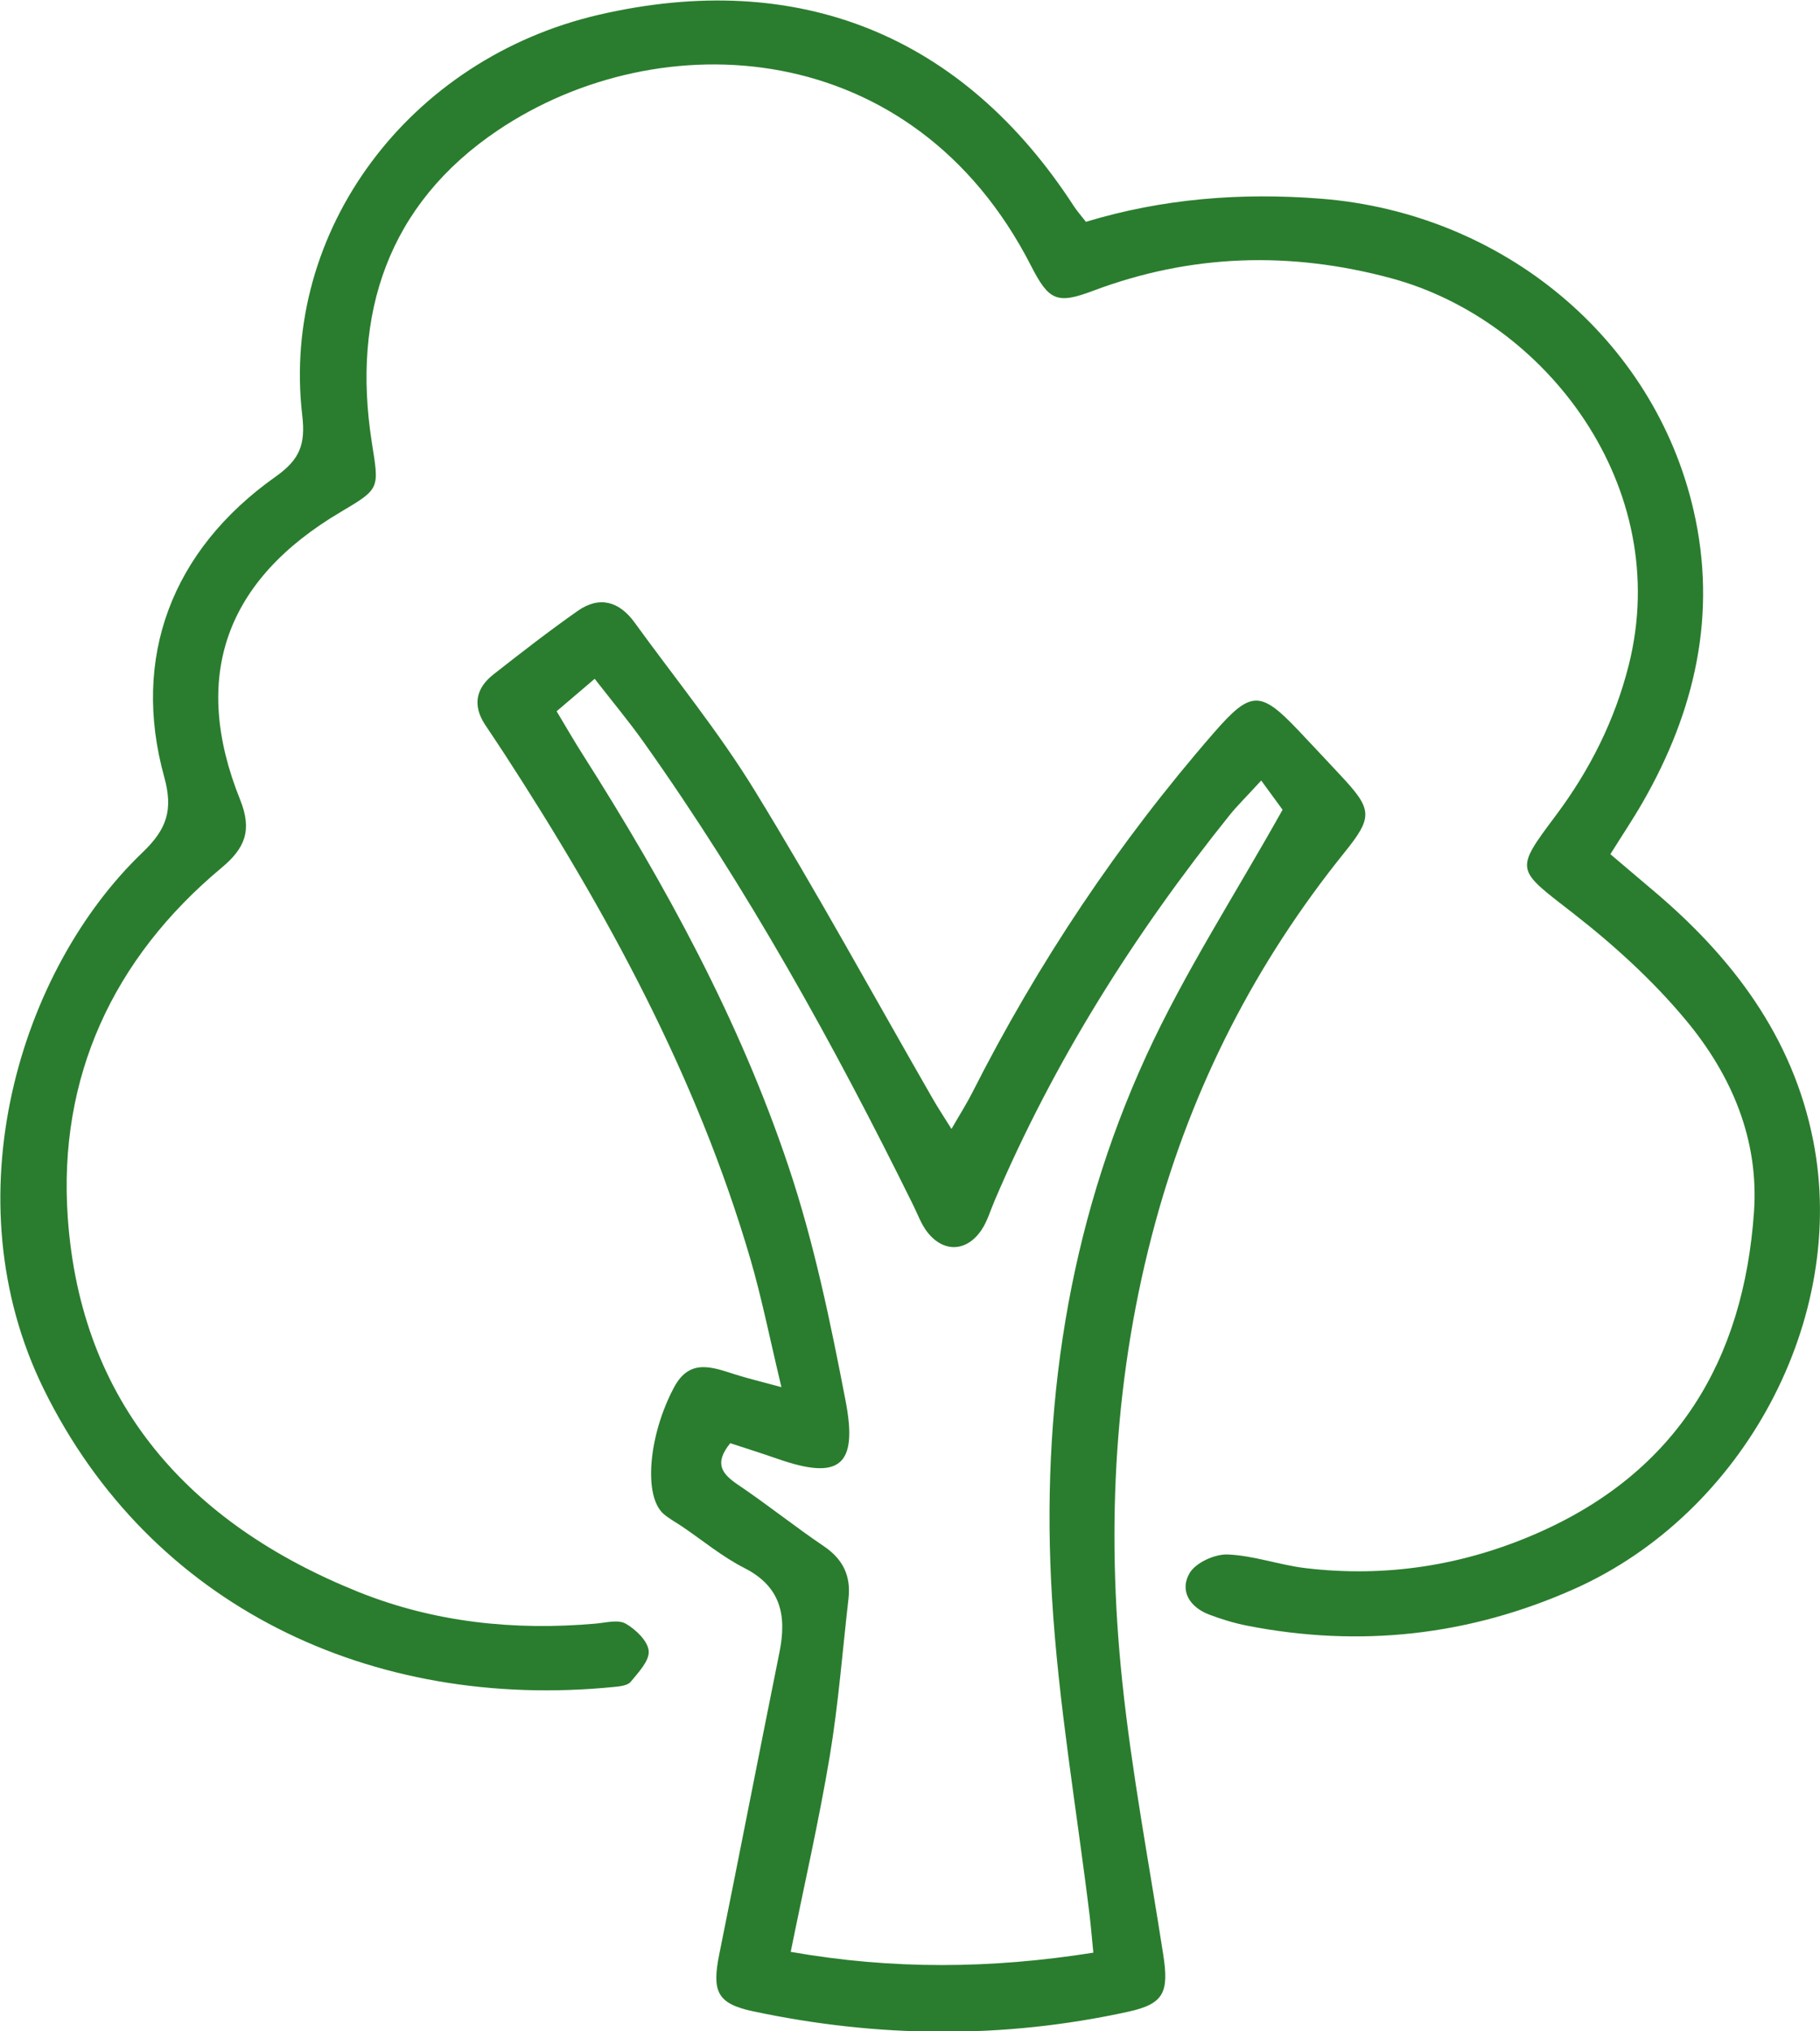 <?xml version="1.0" encoding="UTF-8" standalone="no"?>
<!DOCTYPE svg PUBLIC "-//W3C//DTD SVG 1.1//EN" "http://www.w3.org/Graphics/SVG/1.1/DTD/svg11.dtd">
<svg width="100%" height="100%" viewBox="0 0 1676 1870" version="1.1" xmlns="http://www.w3.org/2000/svg" xmlns:xlink="http://www.w3.org/1999/xlink" xml:space="preserve" xmlns:serif="http://www.serif.com/" style="fill-rule:evenodd;clip-rule:evenodd;stroke-linejoin:round;stroke-miterlimit:2;">
    <g transform="matrix(1,0,0,1,-4174.25,-5693.3)">
        <g transform="matrix(4.167,0,0,4.167,0,0)">
            <path d="M1241.72,1415.29C1258.73,1410.13 1276.07,1408.8 1293.65,1410.18C1333.79,1413.33 1367.25,1441.04 1376,1478.99C1381.29,1501.94 1376.34,1523.39 1364.76,1543.54C1362.67,1547.18 1360.33,1550.67 1357.62,1555C1360.73,1557.64 1363.82,1560.27 1366.93,1562.89C1384.51,1577.68 1397.92,1595.29 1402.45,1618.29C1410.18,1657.5 1387.12,1700.61 1349.65,1717.32C1326.47,1727.66 1302.29,1730.33 1277.35,1725.44C1274.5,1724.88 1271.68,1724.02 1268.97,1722.99C1264.65,1721.36 1262.37,1717.7 1264.63,1713.83C1265.98,1711.52 1270.2,1709.6 1273.04,1709.71C1278.8,1709.94 1284.45,1712.03 1290.22,1712.72C1308,1714.85 1325.21,1712.15 1341.55,1704.97C1372.33,1691.45 1387.07,1666.77 1389.36,1634.04C1390.48,1618 1384.39,1603.84 1374.49,1591.88C1367.13,1582.99 1358.36,1575.02 1349.23,1567.92C1336.73,1558.2 1336.37,1558.75 1345.62,1546.37C1353.07,1536.4 1358.57,1525.49 1361.65,1513.35C1371.67,1473.85 1343.37,1436.98 1309.2,1427.76C1286.92,1421.75 1264.98,1422.37 1243.3,1430.53C1235.32,1433.54 1233.53,1432.71 1229.59,1425C1203.51,1373.99 1147.49,1371.04 1111.75,1395.08C1087.54,1411.37 1079.46,1435.54 1083.9,1463.97C1085.51,1474.23 1085.86,1474.18 1077.07,1479.37C1051.56,1494.42 1043.87,1515.76 1054.81,1542.97C1057.52,1549.72 1055.89,1553.68 1050.69,1558.01C1026.65,1578.06 1014.58,1604.36 1016.71,1635.17C1019.54,1676.21 1043.5,1702.89 1080.81,1717.93C1097.57,1724.69 1115.33,1726.58 1133.4,1724.98C1135.63,1724.78 1138.34,1724.04 1140.01,1724.99C1142.24,1726.26 1144.9,1728.82 1145.1,1731.03C1145.29,1733.19 1142.82,1735.76 1141.12,1737.84C1140.45,1738.66 1138.75,1738.85 1137.49,1738.97C1083.89,1744.32 1035.01,1721.17 1011.41,1673.18C990.663,1630.98 1006.16,1580.5 1033.25,1554.6C1038.59,1549.49 1040.06,1545.25 1038.03,1537.93C1030.75,1511.62 1039.64,1487.86 1062.66,1471.58C1067.95,1467.84 1069.29,1464.51 1068.54,1458.1C1063.74,1417.22 1092.14,1379.23 1134.15,1369.53C1178.2,1359.36 1214.54,1374.03 1239.08,1411.87C1239.77,1412.92 1240.61,1413.86 1241.72,1415.29Z" style="fill:rgb(42,125,46);fill-rule:nonzero;"/>
        </g>
        <g transform="matrix(4.167,0,0,4.167,0,0)">
            <path d="M1243.36,1797.68C1243,1794.03 1242.82,1791.78 1242.55,1789.54C1239.69,1766.08 1235.63,1742.69 1234.22,1719.15C1231.73,1677.83 1237.68,1637.43 1255.03,1599.59C1263.48,1581.17 1274.64,1564.01 1285.18,1545.18C1284.25,1543.9 1282.48,1541.48 1280.46,1538.72C1276.95,1542.55 1275.09,1544.36 1273.48,1546.36C1252.47,1572.54 1234.68,1600.69 1221.5,1631.64C1220.61,1633.73 1219.96,1635.98 1218.75,1637.85C1215.52,1642.83 1210.36,1643.14 1206.73,1638.56C1205.35,1636.82 1204.57,1634.6 1203.57,1632.57C1186.04,1597.05 1166.89,1562.48 1143.91,1530.14C1140.62,1525.52 1136.97,1521.15 1133.16,1516.25C1129.84,1519.08 1127.46,1521.11 1124.75,1523.42C1126.85,1526.91 1128.6,1529.97 1130.49,1532.93C1148.81,1561.74 1165.16,1591.63 1176.01,1624.04C1181.64,1640.84 1185.27,1658.39 1188.62,1675.83C1191.39,1690.23 1187.16,1693.31 1173.68,1688.61C1170.1,1687.37 1166.47,1686.22 1163.12,1685.12C1159.44,1689.66 1161.34,1691.94 1164.84,1694.31C1171.29,1698.66 1177.38,1703.54 1183.82,1707.9C1188.08,1710.78 1189.82,1714.5 1189.25,1719.47C1187.92,1731.06 1187.03,1742.72 1185.12,1754.21C1182.74,1768.47 1179.5,1782.59 1176.48,1797.5C1198.91,1801.44 1220.64,1801.28 1243.36,1797.68ZM1174.43,1672.74C1171.89,1662.18 1170.11,1653.11 1167.52,1644.27C1155.73,1604.09 1135.92,1567.77 1113.24,1532.87C1111.83,1530.7 1110.37,1528.55 1108.94,1526.39C1106.12,1522.11 1106.91,1518.32 1110.79,1515.28C1116.91,1510.48 1123.06,1505.7 1129.42,1501.24C1134.27,1497.84 1138.63,1499.18 1142,1503.84C1150.93,1516.17 1160.63,1528.04 1168.56,1540.99C1182.26,1563.34 1194.85,1586.37 1207.92,1609.11C1209.02,1611.02 1210.23,1612.85 1212.01,1615.7C1213.85,1612.5 1215.33,1610.19 1216.56,1607.77C1231.13,1579 1248.9,1552.39 1270.09,1528.07C1278.14,1518.84 1280.27,1518.81 1288.58,1527.55C1291.7,1530.84 1294.79,1534.16 1297.9,1537.48C1305.08,1545.14 1305.24,1546.71 1298.8,1554.69C1279.21,1579.01 1265.29,1606.23 1257.07,1636.32C1247.99,1669.57 1246.17,1703.48 1249.73,1737.58C1251.84,1757.84 1255.68,1777.93 1258.8,1798.08C1260.1,1806.44 1258.99,1808.99 1251.06,1810.73C1223.43,1816.78 1195.72,1816.5 1168.1,1810.62C1160.14,1808.92 1159.04,1806.19 1160.71,1797.94C1165.2,1775.74 1169.52,1753.51 1174,1731.3C1175.61,1723.28 1174.39,1716.84 1166.24,1712.7C1161.36,1710.22 1157.06,1706.63 1152.5,1703.54C1151.16,1702.64 1149.71,1701.86 1148.47,1700.82C1143.84,1696.94 1145.06,1683.31 1150.72,1672.75C1154.17,1666.33 1159.12,1668.32 1164.16,1669.92C1166.82,1670.77 1169.55,1671.41 1174.43,1672.74Z" style="fill:rgb(42,125,46);fill-rule:nonzero;"/>
        </g>
    </g>
</svg>
